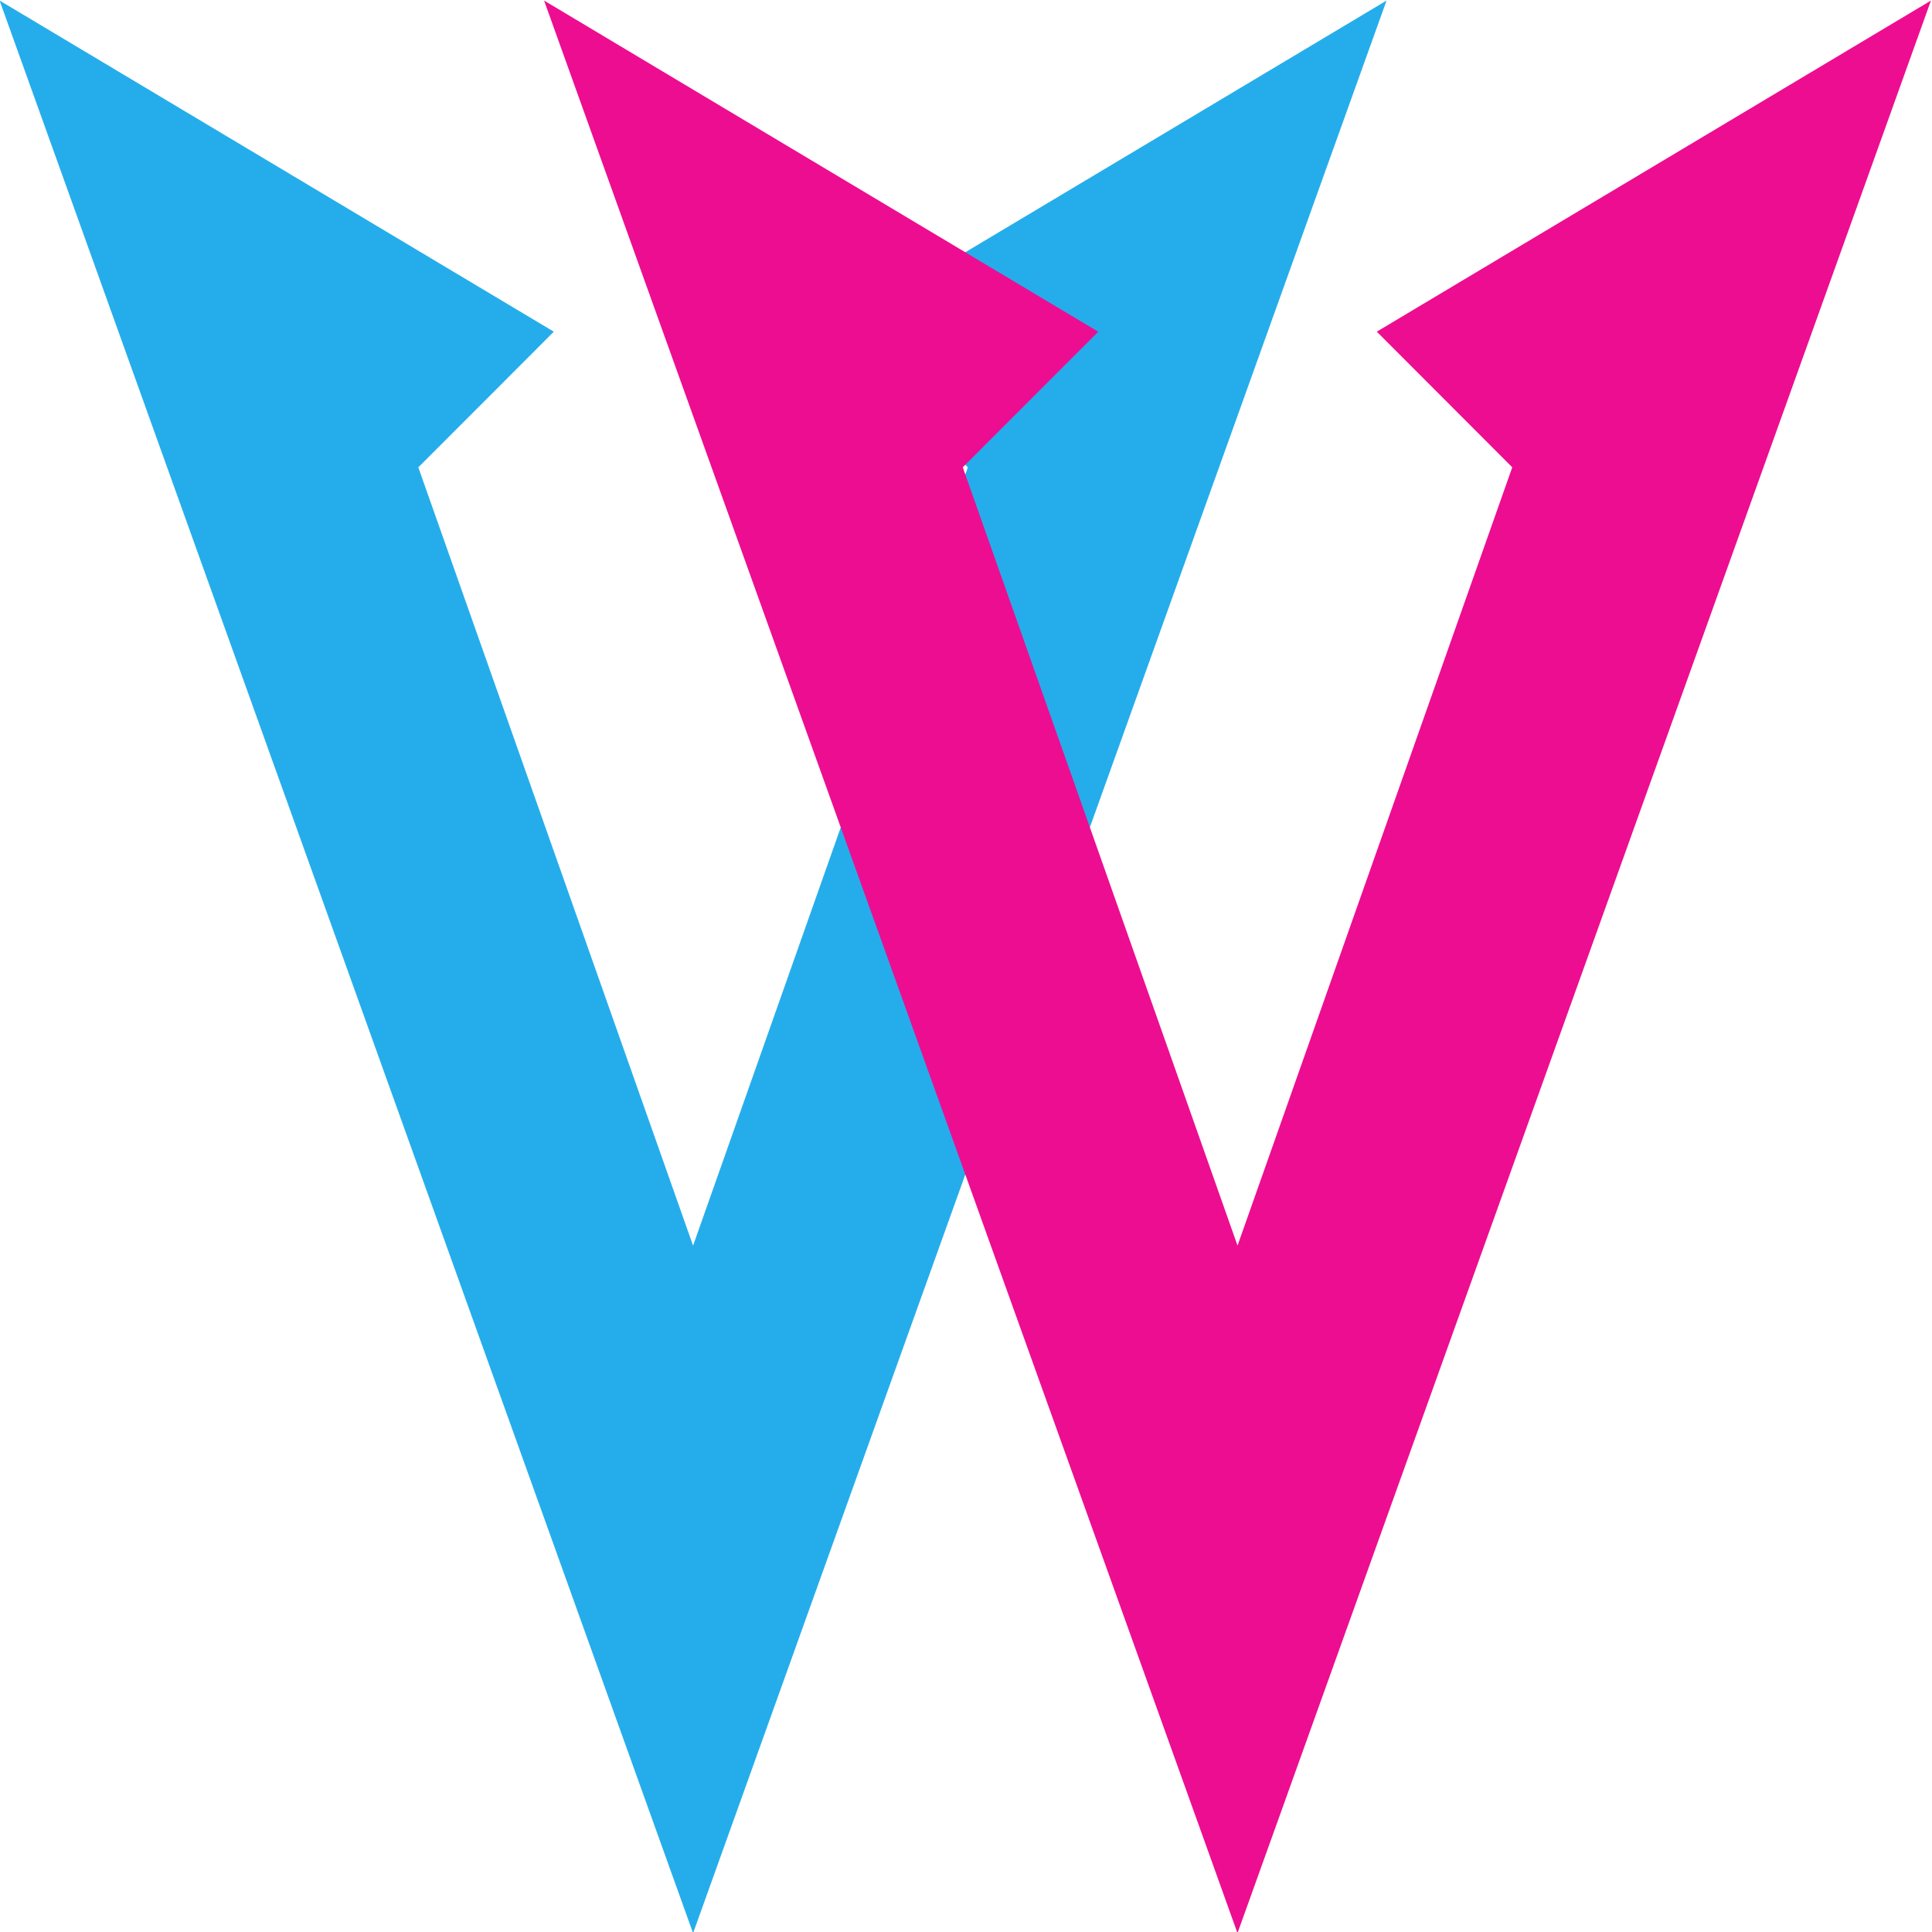 <?xml version="1.0" encoding="UTF-8" standalone="no"?>
<svg
   width="170.224"
   zoomAndPan="magnify"
   viewBox="0 0 127.668 127.668"
   height="170.224"
   preserveAspectRatio="xMidYMid"
   version="1.0"
   id="svg5"
   sodipodi:docname="Pink Blue Professional Web Design Studio Logo.svg"
   xmlns:inkscape="http://www.inkscape.org/namespaces/inkscape"
   xmlns:sodipodi="http://sodipodi.sourceforge.net/DTD/sodipodi-0.dtd"
   xmlns="http://www.w3.org/2000/svg"
   xmlns:svg="http://www.w3.org/2000/svg">
  <sodipodi:namedview
     id="namedview5"
     pagecolor="#ffffff"
     bordercolor="#000000"
     borderopacity="0.25"
     inkscape:showpageshadow="2"
     inkscape:pageopacity="0.0"
     inkscape:pagecheckerboard="0"
     inkscape:deskcolor="#d1d1d1">
    <inkscape:page
       x="0"
       y="2.4416379e-14"
       width="127.668"
       height="127.668"
       id="page2"
       margin="0"
       bleed="0" />
  </sodipodi:namedview>
  <defs
     id="defs2">
    <clipPath
       id="6d9fcd5a7b">
      <path
         d="M 102.012,102.844 H 236 v 108 H 102.012 Z m 0,0"
         clip-rule="nonzero"
         id="path1" />
    </clipPath>
    <clipPath
       id="e2d393b75c">
      <path
         d="m 139,102.844 h 134 v 108 H 139 Z m 0,0"
         clip-rule="nonzero"
         id="path2" />
    </clipPath>
  </defs>
  <g
     clip-path="url(#6d9fcd5a7b)"
     id="g3"
     transform="matrix(0.689,0,0,1.184,-70.315,-121.791)">
    <path
       fill="#25adeb"
       d="m 102.016,102.895 7.91,2.75 34.309,11.93 10.934,3.801 -6.32,3.684 -6.676,3.887 26.352,43.438 4.715,-7.77 16.637,-27.426 5,-8.242 -3.34,-1.945 -9.656,-5.625 11.805,-4.105 33.438,-11.625 7.91,-2.75 -6.977,11.309 -0.934,1.516 -6.629,10.754 -18.711,30.344 -16.676,27.043 -11.918,19.328 -4.664,7.566 -4.668,-7.566 -53.93,-87.469 -7.91,-12.824"
       fill-opacity="1"
       fill-rule="nonzero"
       id="path3" />
  </g>
  <g
     clip-path="url(#e2d393b75c)"
     id="g5"
     transform="matrix(0.689,0,0,1.184,-60.48,-121.791)">
    <path
       fill="#ed0d91"
       d="m 272.973,102.895 -7.906,12.824 -53.934,87.469 -4.668,7.566 -4.664,-7.566 -53.934,-87.469 -7.906,-12.824 7.906,2.75 45.246,15.734 -12.996,7.566 26.352,43.438 26.348,-43.438 -12.992,-7.57 45.242,-15.73 7.906,-2.75"
       fill-opacity="1"
       fill-rule="nonzero"
       id="path5" />
  </g>
</svg>

